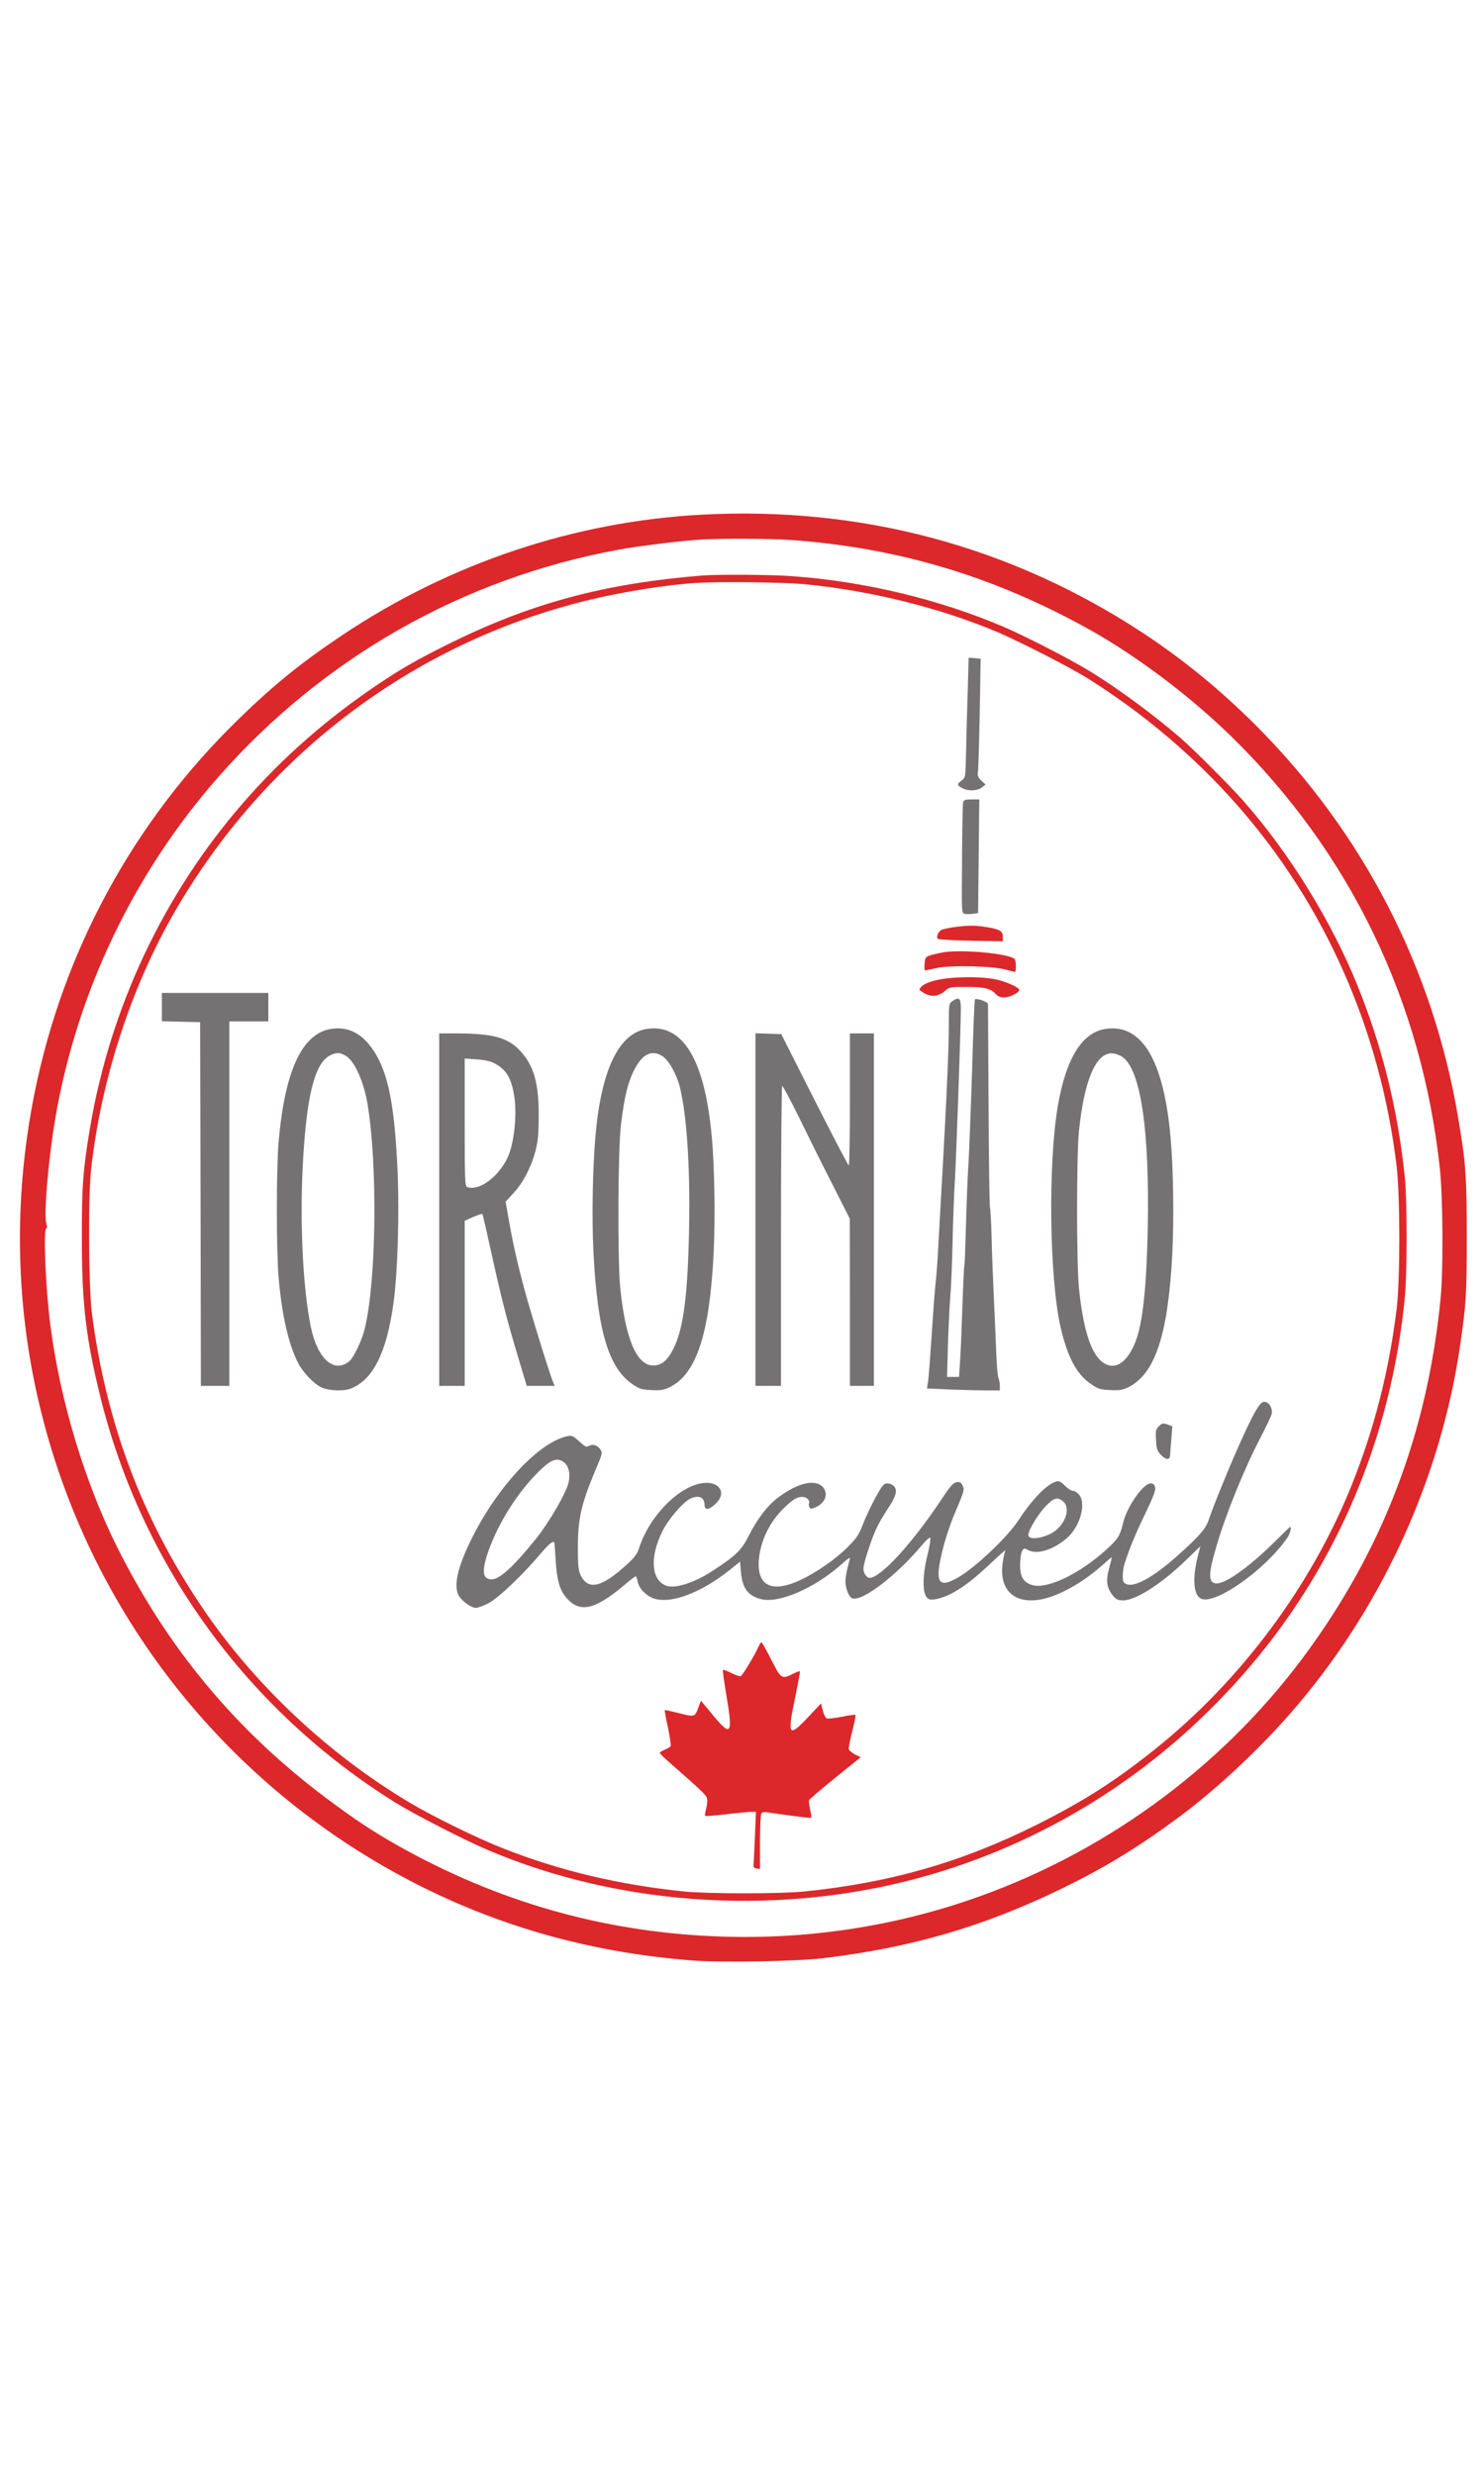 <svg xmlns="http://www.w3.org/2000/svg" xmlns:xlink="http://www.w3.org/1999/xlink" version="1.1" id="Layer_1" x="0px" y="0px" width="60" height="100" viewBox="0 -330 990 1650" xml:space="preserve"><rect x="0" y="-330" width="990" height="1650" fill="#FFFFFF"/><clipPath id="clip-35db57e9"><rect x="0" y="0" width="990" height="990" /></clipPath><g clip-path="url(#clip-35db57e9)">
<path fill="#DC282B" d="M468.9,13.1C383.5,17.5,299.8,45.5,227.7,93.9c-26.9,18-45.4,33-69.101,56.1C89,217.9,42.2,303.8,23,399  c-14.3,71.2-12.8,143.5,4.6,213C62.4,751.4,157.2,867.9,286.8,930.6c54.399,26.301,112.6,41.7,175.2,46.5  c20,1.5,68.699,0.601,87-1.5C608.4,968.5,656.4,954.4,708.699,929c28.9-14.1,50.5-27.3,77.801-47.5c24.199-17.9,52.1-43.8,73.6-68.3  c60.4-68.7,100.7-155.7,113.9-245.7c4.1-27.7,4.5-34.6,4.5-72.5c0-40.4-0.601-49.5-5.601-79c-16.7-100.2-63.399-190.6-135.3-262.6  c-23.8-23.7-48.5-43.9-75.6-61.7C674.199,34.2,574.9,7.6,468.9,13.1z M527,30c71.5,5,135.899,24.2,199.5,59.6  c31.6,17.6,66.6,43.9,94.399,70.9c79.7,77.7,127.9,177.4,139.7,289.2c2,19.1,2.3,66.6,0.5,85.3c-8.7,90.5-38.9,169.2-92.1,240.5  c-55.801,74.7-135,131.9-224,161.8c-54.301,18.3-111.801,26.3-170,23.601c-74-3.4-143.101-23.2-208.5-59.801  c-17.8-10-30-18.1-50-33.1C156.8,823,111.6,768.5,77.9,701C56.3,657.6,40,603.2,33.6,553.5C30.4,529,28.8,489,30.9,489  c0.601,0,0.601-1.3,0-3.3c-1.8-6.101,1.5-44,6.101-70.7C51.5,331.1,89.4,252,145.7,188c70-79.5,162.999-132.3,266.399-151.4  c13.3-2.5,44.4-6.3,56.4-6.9C483,28.9,513.699,29.1,527,30z"/>
<path fill="#DC282B" d="M468.5,53.7C402.3,59.1,353.3,72.4,297.9,100c-19.6,9.8-29.3,15.3-44.3,25.3c-35,23.4-64.899,49.5-91.399,80  C109,266.4,73.5,341.9,60,422.3c-4.7,27.9-5.5,39.4-5.4,74.2c0,42.9,2.8,66.4,12.5,105.4C95,714.2,165.5,810.8,264.2,872.1  C276.9,879.9,309.4,896.6,325.1,903.3c90.5,38.601,199.4,44.7,295.6,16.601C703.9,895.6,777.5,847.6,834.4,780.5  C892.5,712.1,928,627.7,937.1,536c1.7-16.5,1.7-65.1,0.1-81C932.5,409.8,922.5,369.2,905.8,327.5c-17.3-42.8-45.4-88.5-76.3-123.5  c-9.101-10.3-33.301-34.5-42.101-42.1c-18.8-16.2-43.5-34.3-61.899-45.3c-13.4-8.1-42.2-22.8-56.5-28.9  c-43-18.3-92.9-30.2-141.2-33.6C514.5,53.1,478.4,52.9,468.5,53.7z M536.6,59.5c44.1,4.2,91,15.9,129.2,32.1  c15.8,6.8,48.2,23.4,60.5,31.1c36.7,23.1,70.7,51.9,98.8,83.8c58.8,66.7,95.7,150.2,106.6,241c2.4,20.7,2.4,75.8,0,95.5  C926.5,584.6,916.9,622.1,902,659.5c-26.9,67.4-74,130.8-131.301,176.6C743.8,857.6,722.9,870.9,691.8,886.5  c-50,25-97.9,38.8-155.3,44.6c-15.5,1.601-64.5,1.601-80,0c-43.301-4.399-82.9-13.8-121-28.8c-17.101-6.7-46.3-21-62.101-30.399  C218.9,839.5,169.2,792.8,134.4,741c-40-59.4-63.699-122.9-73.1-195.5c-2.2-17.7-2.6-77.1-0.5-96c6.6-59.5,26.6-121.1,55.6-171.3  C176.7,173.7,274.7,99.4,390.5,70.6c22.5-5.6,52.5-10.5,73-11.9C478.699,57.7,522.1,58.1,536.6,59.5z"/>
<path fill="#747273" d="M645.6,130.5c-0.4,12.1-0.9,30.1-1.1,40c-0.4,17.9-0.4,18-2.9,19.8c-3.3,2.4-3.3,3.3,0.4,5.2  c4,2.1,10,1.9,13-0.5l2.5-1.9l-2.801-2.6c-2.199-2.1-2.699-3.3-2.3-5.8c0.3-1.8,0.8-19.5,1.2-39.3l0.6-36.2l-4-0.4l-4-0.3  L645.6,130.5z"/>
<path fill="#747273" d="M642.5,205.2c-0.301,1.3-0.601,18.4-0.7,38c-0.3,35.3-0.3,35.7,1.7,36.1c1.199,0.2,3.6,0.2,5.5-0.1l3.5-0.4  l0.399-37.9l0.4-37.9h-5.2C643.699,203,643,203.3,642.5,205.2z"/>
<path fill="#DC282B" d="M636.699,288.1c-3.8,0.5-7.699,1.4-8.699,1.9c-2.2,1.2-3.601,4.8-2.301,6c0.4,0.4,10.4,1,22.101,1.2  l21.2,0.4v-3.2c0-3.7-2.101-4.9-11.5-6.4C650.6,286.9,646.3,286.9,636.699,288.1z"/>
<path fill="#DC282B" d="M629.4,304.9c-2.8,0.5-6.7,1.4-8.7,2c-3.199,1.1-3.5,1.5-3.899,5.6c-0.2,2.5-0.101,4.5,0.2,4.5  c0.3,0,3.899-0.7,8-1.6c9.3-2,37.3-1.4,46,1.1c3,0.8,5.699,1.5,6,1.5c1.1,0,0.899-7.8-0.2-8.7C672.3,305.7,642,302.9,629.4,304.9z"/>
<path fill="#DC282B" d="M636,321.9c-10.4,0.7-18.801,3.1-21.5,6.1c-1.601,1.8-1.601,2,1.6,3.9c4.9,3,9.7,2.6,13.9-0.9  c3.399-2.9,3.6-3,14.699-3c12.101,0,16.301,1.1,19.7,4.9c1.3,1.4,3.101,2.1,5.5,2.1c3.7,0,10.101-3.2,10.101-5  c0-1.3-6.2-4.4-12.801-6.3C660.6,321.7,648.3,321,636,321.9z"/>
<path fill="#747273" d="M108,341.5v9.4l12.8,0.3l12.7,0.3l0.3,121.2L134,594h9.5h9.5V472.5V351h13h13v-9.5V332h-35.5H108V341.5z"/>
<path fill="#747273" d="M635.199,337.6c-2.1,1.4-2.199,2.2-2.199,14.7c0,19.6-1.7,55.3-7,147.7c-0.5,10.2-1.4,22.3-2,27  c-0.5,4.7-1.601,19.7-2.5,33.5c-0.9,13.7-1.9,27.3-2.301,30.1l-0.8,5.101l15,0.7c8.2,0.3,19.101,0.6,24.3,0.6H667v-2.9  c0-1.6-0.4-4.1-0.9-5.5c-0.6-1.3-1.2-8.899-1.5-16.8c-0.3-7.899-1-24.399-1.6-36.8c-0.601-12.4-1.301-30.8-1.5-40.8  c-0.301-10.101-0.801-18.8-1.101-19.3s-0.7-31-0.899-67.7c-0.2-36.7-0.4-67.2-0.4-67.9c-0.1-1.3-7.7-4-8.7-3  c-0.3,0.3-1.2,21.4-1.899,46.9c-0.801,25.5-1.9,53.5-2.4,62.3c-0.6,8.8-1.3,27.7-1.7,42c-0.399,14.3-0.8,26.3-1.1,26.7  c-0.2,0.399-0.8,13-1.3,28s-1.2,31.5-1.601,36.5l-0.6,9.3h-4h-4l0.6-21.8c0.4-11.9,1.101-26.4,1.601-32.2s1.199-22.2,1.5-36.5  c0.3-14.3,1-33.2,1.6-42c0.9-16.2,3.9-100.4,3.9-112.8C641,335.3,639.9,334.3,635.199,337.6z"/>
<path fill="#747273" d="M220.3,356.1c-19,3.5-30.3,28.1-34.4,74.9c-1.6,17.5-1.6,73.7,0,91c2.101,24.8,6.5,43.8,12.801,56.4  c3.199,6.399,10.399,14,15.699,16.6c4.7,2.2,14.5,2.7,19.301,0.9C248.6,590.3,257.8,572.3,262.4,539.5  c2.9-20.1,4.101-60.6,2.801-89.3c-2-43.601-6.2-64.6-15.7-79.3C241.7,358.9,232.1,354,220.3,356.1z M231.1,374.2  c5.601,3.7,11.4,16.8,13.9,30.8c7,40.5,6.2,118.8-1.7,151c-1.7,7.2-7.1,18.6-9.9,21.2c-10.1,9-21.5-0.8-26-22.3  c-5.1-24.601-7.3-66.101-5.6-104.2c2.3-48.7,7.8-71.8,18.5-77.1C224.7,371.5,227.1,371.6,231.1,374.2z"/>
<path fill="#747273" d="M431.5,356c-18.9,2.9-30.7,27.9-34.4,73c-1.8,21.8-2.3,53.3-1.2,76c2.7,52.3,10,77,26.2,88  c4.5,3,6.1,3.5,12.5,3.8c6,0.3,8.1,0,11.9-1.8c18.1-8.8,26.899-35.4,29.6-90c1.1-22.9,0.6-56.3-1.2-76.5  C470.3,376.7,455.699,352.3,431.5,356z M442.1,374.3c4.1,2.7,9.3,12,11.4,20.3c4.6,18.4,7,53.4,6.199,93.9  c-0.8,44.4-3.699,67-10.199,80.2c-4,8.2-7.9,11.5-13.4,11.7c-11.2,0.3-18.7-17-22.3-51.4c-1.9-19.1-1.601-92.6,0.5-109.6  c2.3-18.4,4.5-27.5,8.6-35.7C428.5,372.6,434.9,369.5,442.1,374.3z"/>
<path fill="#747273" d="M737.5,356c-15.801,2.4-26.5,19.9-31.9,52c-6.5,38.7-5.5,114.3,1.9,146.7c4.6,20,10.6,31.399,20.1,37.899  c5,3.5,6.4,3.9,13,4.2c6,0.3,8.1,0,11.9-1.8c18.1-8.8,26.8-35,29.6-89.7c1.1-23.2,0.7-56.1-1.2-76.8  C776.4,376.8,761.699,352.3,737.5,356z M749,374.8c12.1,9,17.899,48.7,16.699,114.2c-0.8,38.4-3.3,62.3-7.8,74.5  c-6,16.3-15.7,21.5-24.1,13.2c-6.7-6.7-11.2-21.8-13.9-46.7c-1.8-15.7-1.8-89.2-0.1-106c3.6-35,11.899-53.4,23.2-51.6  C744.9,372.7,747.6,373.8,749,374.8z"/>
<path fill="#747273" d="M293,476.5V594h8.5h8.5v-55.1v-55l5.6-2.5c3.1-1.4,5.9-2.2,6.2-2c0.3,0.3,3.1,12.6,6.3,27.3  c6.4,28.899,10,43.2,18.1,70l5.2,17.3h9.3H370l-1.4-3.5c-1.6-3.8-11-33.8-16.2-51.8c-5.1-17.5-10.1-38.5-12.7-53.9l-2.399-13.6  l5.399-5.9c6.301-6.8,11.4-16.6,14.5-27.8c1.7-6.6,2.101-10.8,2.2-23.5c0-22.1-3.2-33.4-12.399-43.4  c-8.101-8.7-18.101-11.5-41.2-11.6H293V476.5z M329.6,378.8c8.2,4.3,11.5,9.7,13.5,22.3c2,12.801-0.3,32.4-4.8,41.4  c-6.5,12.9-19.101,21.8-26.7,18.9c-1.4-0.5-1.6-5.301-1.6-43.101v-42.6l7.8,0.6C322.8,376.6,327.1,377.5,329.6,378.8z"/>
<path fill="#747273" d="M504,476.5V594h8.5h8.5V494c0-55,0.399-100,0.8-100c0.5,0,5.5,9.3,11.1,20.7  C538.5,426.2,548.4,446.1,555,459l11.899,23.5L567,538.2V594h8h8V476.5V359h-8h-8v44c0,24.2-0.301,44-0.801,44  c-0.399,0-10.699-19.7-22.899-43.8l-22.101-43.7l-8.6-0.3l-8.6-0.3V476.5z"/>
<path fill="#747273" d="M841.699,605.3c-2.6,2.101-6.5,9.101-13.6,24.9c-7.5,16.5-18.7,44-21.6,52.7c-2,6.3-6.2,11.1-20.5,23.899  c-16.5,14.8-29.2,21.8-34.7,19.3c-1.9-0.899-2.3-1.8-2.3-5.399c0-2.4,0.5-5.9,1.1-7.8c3.5-10.801,6.9-19.101,13.6-33.101  c5.801-12,7.4-16.2,6.9-18.2c-0.5-1.899-1.3-2.6-3-2.6c-4.9,0-15.9,15.7-18.3,26.2c-2,8.399-3.3,10.6-10.4,17.2  c-18.2,16.8-40.6,27.6-50.6,24.3c-5.7-1.9-7.8-5.601-7.8-13.5c0.1-3.7,0.6-7.7,1.3-9c1.2-2.101,1.399-2.2,4.399-0.601  c5.801,3,16.601-0.399,25.301-7.899c8.899-7.601,13.3-22.9,8.5-29c-1.2-1.5-3-2.7-4.101-2.7c-1.1,0-3.5-1.5-5.399-3.4  c-2.5-2.6-4-3.3-5.7-2.899c-6.2,1.6-16,11.6-25.3,25.8c-7.301,11.2-28.4,31.2-39.801,37.9c-14,8.199-16.399,4-10.699-18.7  c1.6-6.5,4.8-16.101,7-21.5c7.5-17.7,7.5-17.8,6.199-20.7c-1-2.1-1.8-2.6-3.899-2.3c-2.3,0.2-4.2,2.399-10.8,12.3  C608.4,699.2,587.4,722,580.1,722c-1.9,0-4.1-3.2-4.1-6.1c0-3.301,4.6-17.7,8.399-26.301c1.4-3.199,4.8-9.1,7.5-13.1  c5.9-8.8,7-12.8,4.5-15.6c-0.899-1-2.899-1.9-4.399-1.9c-2.4,0-3.301,1.1-7.801,9.2c-2.8,5.1-6.6,13.1-8.399,17.8  c-2.8,7.2-4.3,9.5-9.8,15c-8.101,8.2-20.301,16.7-30.9,21.9c-19.6,9.5-30,5-28.9-12.301c0.9-12.699,6.9-25.399,16.4-34.8  c6-5.899,8.9-7.7,12.5-7.8c3,0,5.4,2.3,4.6,4.3c-0.3,0.8-0.1,2,0.301,2.7c0.699,1.1,1.399,1.1,3.899,0c6.9-2.8,9.101-9.7,4.601-14  c-5.301-4.9-16.4-2.2-29.101,7.2c-7.3,5.399-14.1,14.3-20,25.899c-4.6,9.2-8.399,13-22.899,22.5  c-13.301,8.9-27.101,13.2-32.9,10.301c-9.3-4.5-10-19.101-1.8-35.801c3.8-7.8,13.399-19.1,18.3-21.699c5.7-2.9,9.9-1.301,9.9,3.8  c0,3.899,2.899,3.7,7.399-0.601c8.2-7.699,1.7-16.1-10.399-13.5c-15.801,3.4-34,22.601-40.5,42.601c-1.301,4.2-3,6.5-8.2,11.3  c-16.7,15.3-25.8,17.5-30.8,7.5c-1.7-3.5-2-5.9-2-19.5c0.1-19,2.399-28.8,12.199-51.9c4.101-9.6,4.301-10.5,2.9-12.6  c-2-3-4.9-3.9-7.6-2.5c-1.801,1-2.7,0.6-6.601-3c-3.899-3.6-4.899-4.1-7.7-3.5c-18.5,3.7-45.699,32.3-63.1,66.5  c-10.6,20.8-13.6,34.4-9,40.7c2.7,3.7,8.1,7.3,10.9,7.3c1.199,0,4.899-1.3,8.199-3c6.4-3.2,22.9-18.8,35.101-33.3  c6.399-7.601,9.2-9.4,9.2-6c0,1,0.5,7,0.899,13.399c1,12.801,3.3,18.9,8.8,24.101c8.7,8.2,18.7,5.1,38.601-11.9  c2.8-2.399,5.399-4.3,5.8-4.3s1,1.6,1.3,3.5c0.9,4.8,6.2,10,11.601,11.5c11.5,3.2,30.899-4.3,49.5-19l7.199-5.8l0.601,6.8  c0.899,10.7,4.5,15.8,13.1,18.1c11.8,3.301,36-7.1,53.9-23.1c3.1-2.8,5.7-4.8,5.7-4.3c0,0.399-0.7,3.3-1.5,6.3  c-0.801,3-1.5,7.2-1.5,9.3c0,4.601,2.3,10.5,4.5,11.3c6.5,2.5,29.5-15,46.699-35.6c2.5-3,5-5.2,5.4-4.7c0.4,0.4-0.3,4.9-1.5,10  c-4.3,16.8-3.9,29.7,1,31c3,0.8,10-1.2,15.9-4.5c7.5-4.2,14.8-9.899,25.899-20.399c5.2-4.9,9.2-8.4,8.8-7.801  c-0.3,0.601-1.1,4-1.699,7.7c-3.101,19.601,8.699,29.601,28.8,24.3c11.5-3.1,26.3-11.8,38.2-22.6c3-2.7,5.5-4.8,5.6-4.7  c0.2,0.101-0.6,3.5-1.7,7.4c-2.3,8.399-1.6,13.1,2.7,18.3c2.1,2.5,3.3,3,6.7,3c8.5,0,25.8-11.2,42.3-27.2l9.2-8.899l-2,7.8  c-3.5,14.5-2.4,25.399,2.8,27.3c9.8,3.7,42.7-19.7,57.2-40.7c1.8-2.6,3-7.3,1.899-7.3c-0.199,0-5.199,4.8-11.199,10.8  c-17.801,17.4-33.5,28.2-39,26.8c-4.4-1.1-4.301-6.6,0.699-23.6c6.301-21.9,18.801-52.7,30.2-74.5c3.4-6.6,6.5-13.1,6.9-14.4  C849.6,608.2,845,602.7,841.699,605.3z M376.3,645c3.2,2.5,4.3,7.7,3,13.5c-1.601,6.9-12.8,26.2-21.4,37  C343,714.1,333.4,723,328,723c-5.801,0-6.7-4.8-3-16.4c5.699-17.699,17.899-38.1,31.199-52.199C366.8,643.2,371.3,641.1,376.3,645z   M709.1,670.9c5.6,4.5,1.5,16.1-7.2,21.1C694.5,696.1,686,696.8,686,693.3c0-3,6.6-13.899,11.6-19.1  C703,668.6,705.4,667.9,709.1,670.9z"/>
<path fill="#747273" d="M772.9,621.1c-1.8,1.801-2.1,3-1.7,9c0.301,5.9,0.801,7.2,3.301,9.9c3.3,3.5,5.899,3.6,6.1,0.2  c0.1-1.2,0.4-6.101,0.8-10.7l0.7-8.5l-2.6-1C775.9,618.6,775.3,618.7,772.9,621.1z"/>
<path fill="#DC282B" d="M506.1,767.7c-2.7,6-10.7,19.3-11.9,19.8c-0.699,0.3-3.6-0.7-6.399-2.1c-2.7-1.4-5.2-2.301-5.5-2  c-0.3,0.199,0.7,7.399,2.1,15.8c4.7,27.7,3.601,29.399-9.3,13.7l-7.5-9l-1.9,5c-2.199,6-2.3,6-13.899,3c-4.4-1.101-8.2-1.9-8.3-1.7  c-0.2,0.2,0.699,5.399,2.1,11.6c1.3,6.2,2.1,11.8,1.8,12.4c-0.399,0.5-2.2,1.7-4.1,2.399c-1.9,0.801-3.3,1.801-3.101,2.301  c0.2,0.399,3.301,3.5,7,6.699c20.5,18,23.801,21.101,24.4,23.301c0.4,1.399,0.2,4.5-0.5,6.899c-0.6,2.5-1,4.7-0.7,4.9  c0.2,0.3,6.601-0.2,14.2-1.101c7.5-0.899,15-1.6,16.7-1.6h3l-0.7,16.7c-0.4,9.3-0.8,17.7-0.9,18.8c-0.1,1.4,0.5,2.1,2.101,2.3  l2.2,0.3v-17.8c0-9.8,0.399-18.399,0.899-19.2c0.7-1,2-1.199,4.7-0.699c6.1,1,25.6,3.6,27.5,3.6c1.5,0,1.5-0.5,0.4-5.3  c-0.601-2.8-1-5.7-0.801-6.4c0.301-0.7,8.101-7.399,17.4-14.899l17.1-13.801l-3.699-1.8c-2-1.1-3.9-2.6-4.2-3.399  c-0.3-0.9,0.7-6.2,2.2-12c1.5-5.801,2.5-10.7,2.199-11c-0.3-0.301-4.399,0.199-9.1,1.199c-4.7,0.9-9.2,1.4-10,1.101  c-0.9-0.4-2.1-2.7-2.7-5.3l-1.2-4.7L539,815c-13,13.7-13.9,12.3-8.5-13.4c1.899-9.3,3.399-17.1,3.1-17.3c-0.2-0.2-2.2,0.5-4.5,1.601  c-7.5,3.899-8.1,3.5-14.6-9.4c-3.2-6.3-6.101-11.5-6.5-11.5C507.6,765,506.8,766.2,506.1,767.7z"/>
</g></svg>